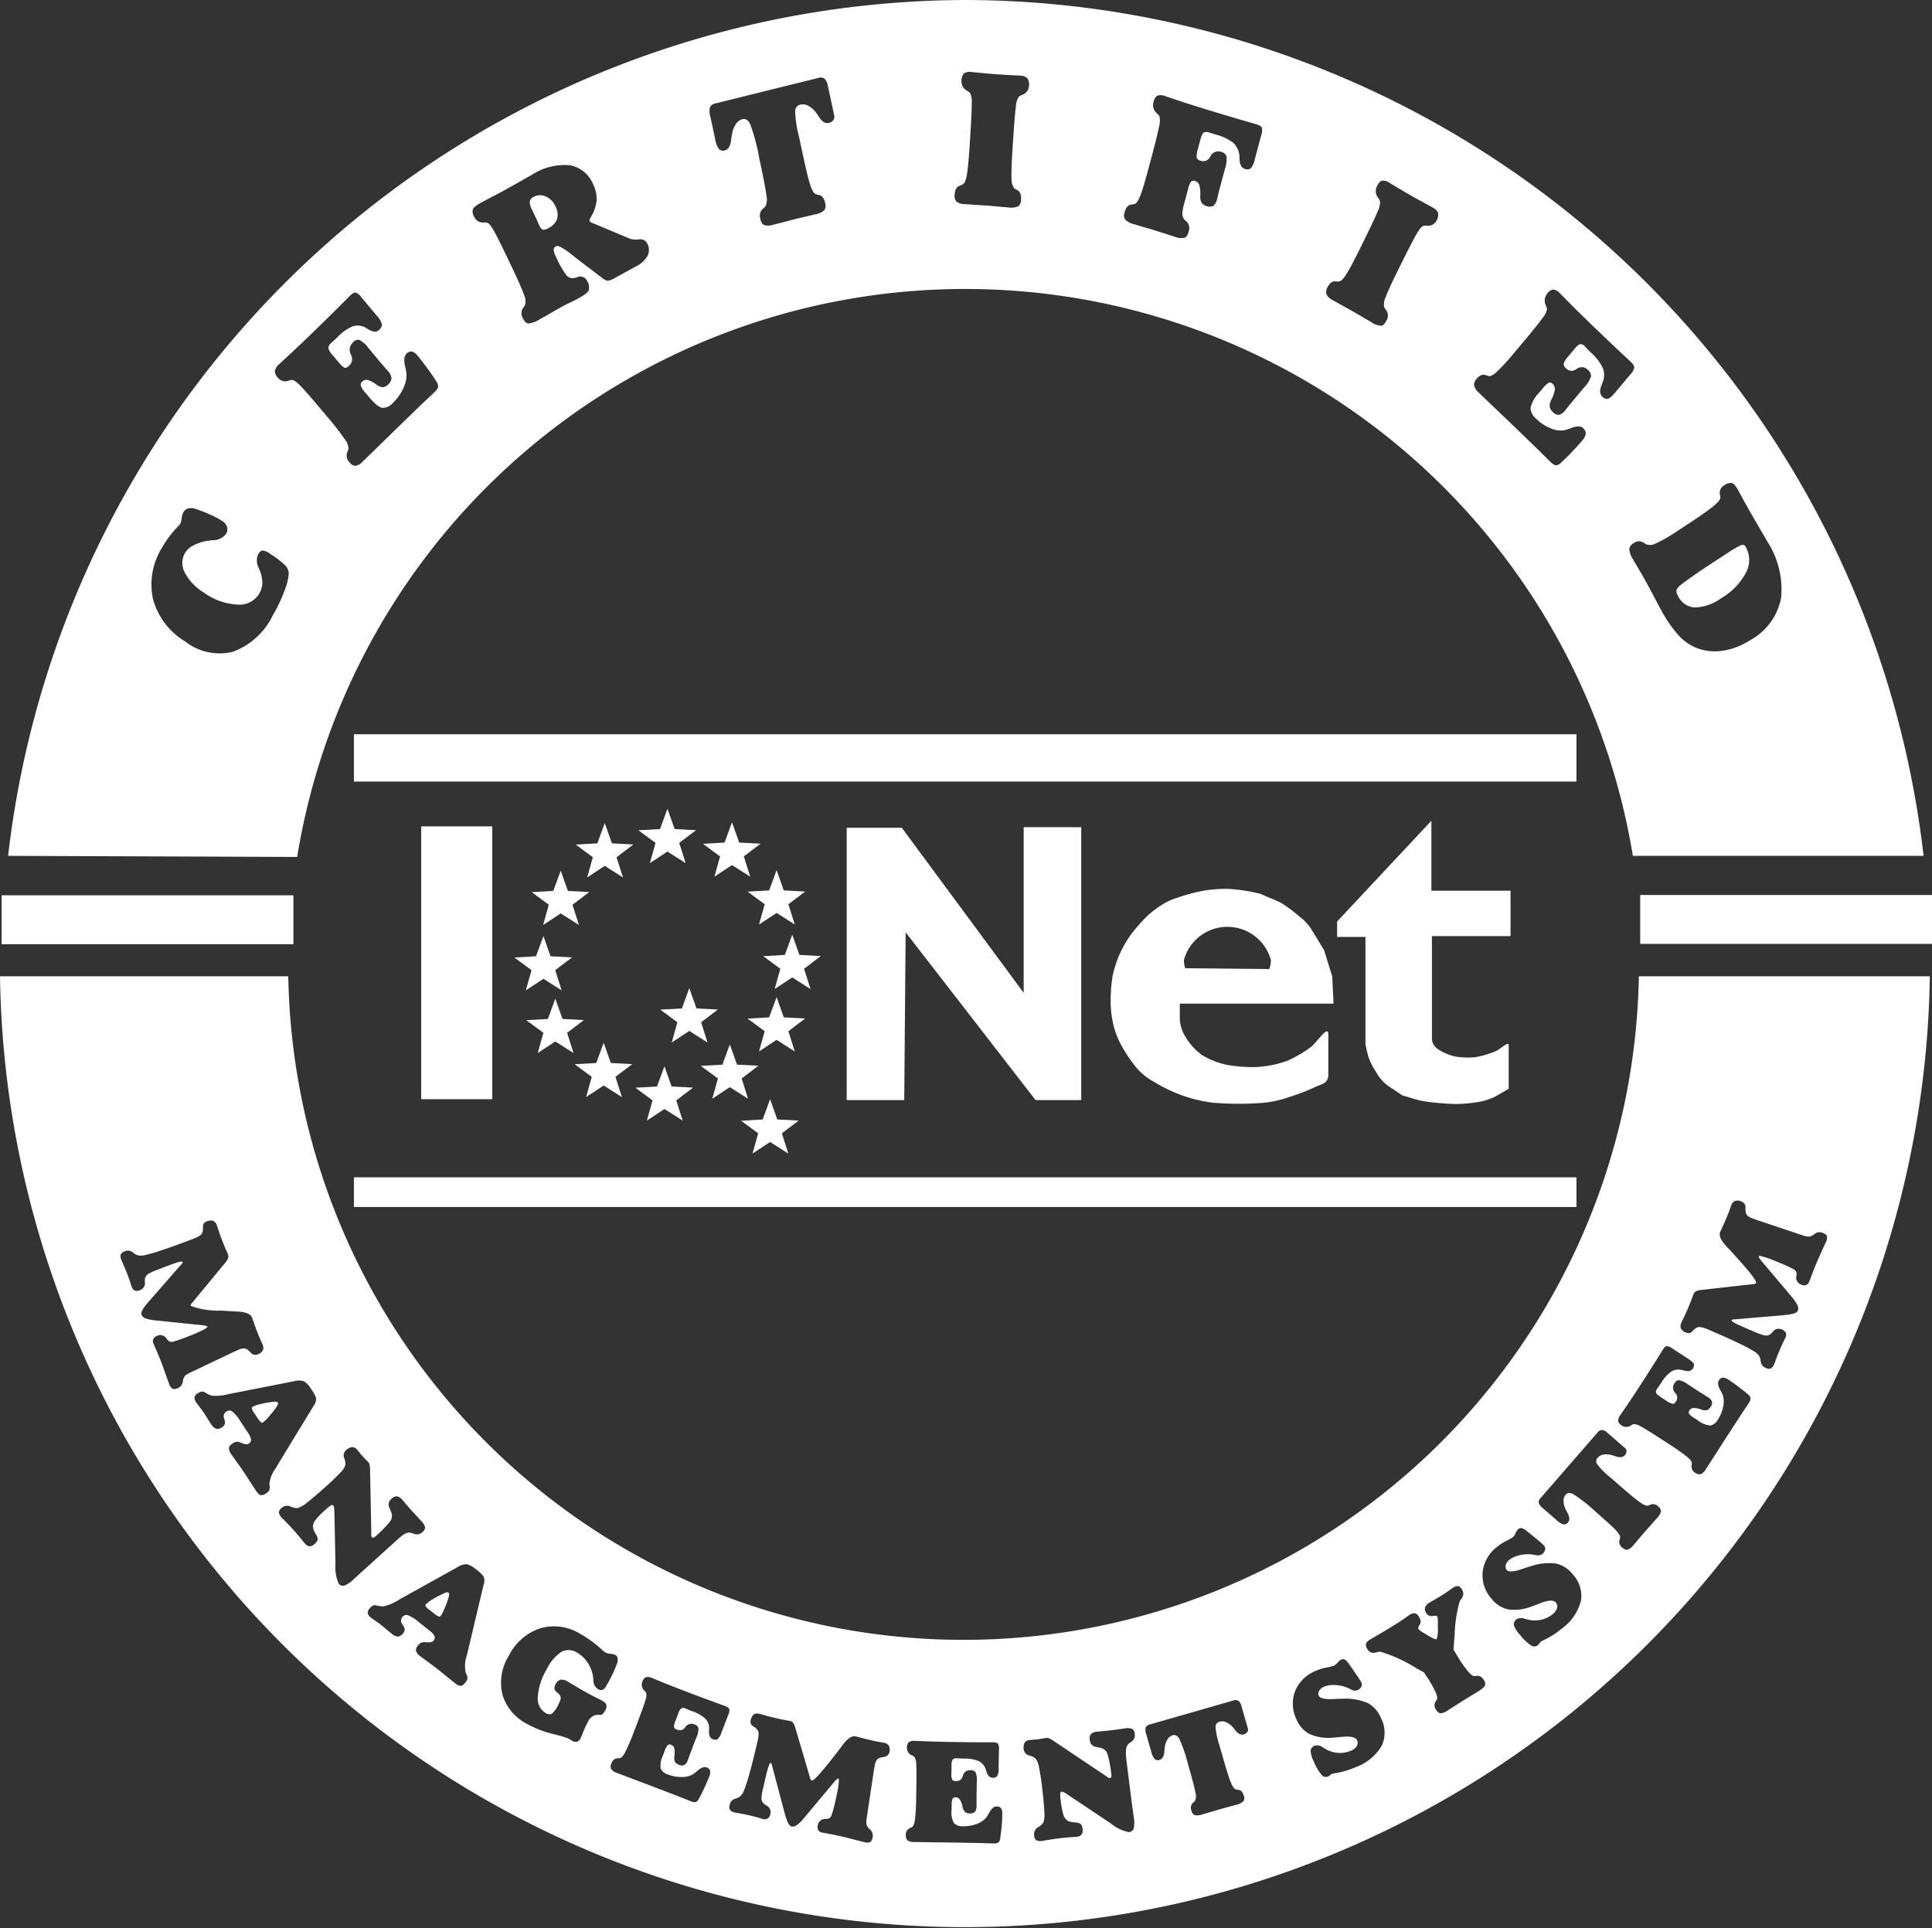 <svg xmlns="http://www.w3.org/2000/svg" viewBox="0 0 37.416 37.343"><rect x="0" y="0" width="37.416" height="37.343" fill="#333333" stroke="none"/><rect x="31.765" y="17.334" width="5.651" height="0.947" fill="#fff"></rect><rect x="0.031" y="17.34" width="5.651" height="0.947" fill="#fff"></rect><rect x="8.157" y="16.005" width="1.376" height="5.284" fill="#fff"></rect><polygon points="17.539 18.057 20.055 21.306 20.94 21.306 20.94 16.021 19.825 16.021 19.825 19.229 17.465 16.032 16.398 16.032 16.398 21.306 17.512 21.306 17.539 18.057" fill="#fff" fill-rule="evenodd"></polygon><path d="M22.849,19.438h2.977l-.026-.529-.157-.507-.256-.419a.912.912,0,0,0-.22-.23,2.623,2.623,0,0,0-.34-.256c-.131-.073-.272-.115-.408-.183a3.294,3.294,0,0,0-.649-.099,2.651,2.651,0,0,0-.46.036,3.287,3.287,0,0,0-.508.136,1.195,1.195,0,0,0-.33.157,1.891,1.891,0,0,0-.251.194,3.528,3.528,0,0,0-.298.335,2.088,2.088,0,0,0-.377.837,3.115,3.115,0,0,0-.037.492,2.022,2.022,0,0,0,.052.439,1.646,1.646,0,0,0,.146.387,2.831,2.831,0,0,0,.288.434,1.149,1.149,0,0,0,.33.277,3.043,3.043,0,0,0,.57.277,2.772,2.772,0,0,0,.596.141,6.201,6.201,0,0,0,.937.005,1.991,1.991,0,0,0,.523-.11,4.005,4.005,0,0,0,.497-.188c.115-.063.277-.063.277-.251V20.034c0-.199-.225.162-.34.246a2.258,2.258,0,0,1-.46.267,2.054,2.054,0,0,1-.617.12,2.981,2.981,0,0,1-.513-.037,1.524,1.524,0,0,1-.513-.194,1.163,1.163,0,0,1-.324-.356.726.726,0,0,1-.11-.34Zm1.732-.67-1.627-.016a.52.52,0,0,1-.026-.157.873.873,0,0,1,1.685,0A.503.503,0,0,1,24.581,18.768Z" fill="#fff" fill-rule="evenodd"></path><path d="M27.721,17.251V15.896l-1.826,1.952v.298h.549v2.072a2.21,2.21,0,0,0,.063.267,1.314,1.314,0,0,0,.147.283.795.795,0,0,0,.22.256l.288.194c.141.036.277.089.413.11a4.745,4.745,0,0,0,.549.052,2.366,2.366,0,0,0,.434-.026,1.252,1.252,0,0,0,.398-.115l.262-.152v-.842c0-.094-.178.094-.267.12a1.83,1.83,0,0,1-.377.11,1.511,1.511,0,0,1-.377-.01 1.0 1,0,0,1-.351-.146.261.261,0,0,1-.115-.188V18.13h1.523v-.879Z" fill="#fff" fill-rule="evenodd"></path><rect x="6.854" y="14.221" width="23.676" height="0.916" fill="#fff"></rect><polygon points="13.945 16.587 13.614 16.343 14.032 16.319 14.176 15.927 14.316 16.319 14.729 16.34 14.405 16.587 14.529 16.979 14.176 16.755 13.836 16.979 13.945 16.587" fill="#fff" fill-rule="evenodd"></polygon><polygon points="14.809 17.513 14.478 17.269 14.896 17.245 15.04 16.853 15.179 17.245 15.593 17.267 15.268 17.513 15.392 17.905 15.04 17.681 14.7 17.905 14.809 17.513" fill="#fff" fill-rule="evenodd"></polygon><polygon points="15.112 18.763 14.781 18.519 15.199 18.495 15.343 18.103 15.482 18.495 15.896 18.517 15.572 18.763 15.696 19.155 15.343 18.931 15.003 19.155 15.112 18.763" fill="#fff" fill-rule="evenodd"></polygon><polygon points="14.809 19.972 14.478 19.728 14.896 19.704 15.04 19.312 15.179 19.704 15.593 19.726 15.268 19.972 15.392 20.364 15.04 20.14 14.7 20.364 14.809 19.972" fill="#fff" fill-rule="evenodd"></polygon><polygon points="13.904 20.888 13.572 20.644 13.991 20.62 14.134 20.228 14.274 20.62 14.687 20.641 14.363 20.888 14.487 21.28 14.134 21.055 13.794 21.28 13.904 20.888" fill="#fff" fill-rule="evenodd"></polygon><polygon points="13.119 19.799 12.788 19.555 13.206 19.531 13.349 19.139 13.489 19.531 13.903 19.553 13.578 19.799 13.702 20.191 13.349 19.967 13.009 20.191 13.119 19.799" fill="#fff" fill-rule="evenodd"></polygon><polygon points="11.46 20.856 11.129 20.612 11.547 20.588 11.691 20.196 11.83 20.588 12.244 20.61 11.919 20.856 12.044 21.248 11.691 21.024 11.351 21.248 11.46 20.856" fill="#fff" fill-rule="evenodd"></polygon><polygon points="12.637 21.312 12.306 21.067 12.724 21.043 12.868 20.652 13.007 21.043 13.421 21.065 13.097 21.312 13.221 21.703 12.868 21.479 12.528 21.703 12.637 21.312" fill="#fff" fill-rule="evenodd"></polygon><polygon points="10.524 20.003 10.192 19.759 10.611 19.735 10.754 19.343 10.894 19.735 11.307 19.757 10.983 20.003 11.107 20.395 10.754 20.171 10.414 20.395 10.524 20.003" fill="#fff" fill-rule="evenodd"></polygon><polygon points="10.293 18.79 9.962 18.545 10.38 18.521 10.524 18.13 10.663 18.521 11.077 18.543 10.753 18.79 10.877 19.181 10.524 18.957 10.184 19.181 10.293 18.79" fill="#fff" fill-rule="evenodd"></polygon><polygon points="10.628 17.523 10.297 17.279 10.715 17.255 10.859 16.863 10.998 17.255 11.412 17.277 11.087 17.523 11.212 17.915 10.859 17.691 10.519 17.915 10.628 17.523" fill="#fff" fill-rule="evenodd"></polygon><polygon points="11.481 16.603 11.15 16.358 11.568 16.334 11.712 15.943 11.851 16.334 12.265 16.356 11.94 16.603 12.065 16.994 11.712 16.77 11.372 16.994 11.481 16.603" fill="#fff" fill-rule="evenodd"></polygon><polygon points="12.695 16.325 12.364 16.081 12.782 16.057 12.926 15.665 13.065 16.057 13.479 16.079 13.154 16.325 13.279 16.717 12.926 16.493 12.586 16.717 12.695 16.325" fill="#fff" fill-rule="evenodd"></polygon><path d="M33.729,10.554a1.824,1.824,0,0,0-.291.169q-.354.229-.567.374c-.141.097-.248.174-.32.232a.232.232,0,0,0-.085.105.187.187,0,0,0,.033.112.384.384,0,0,0,.33.219.911.911,0,0,0,.507-.181,1.259,1.259,0,0,0,.476-.491.513.513,0,0,0-.001-.495A.07.07,0,0,0,33.729,10.554Z" fill="#fff" fill-rule="evenodd"></path><path d="M10.569,3.805a.253.253,0,0,0-.234.009.129.129,0,0,0-.076.087.334.334,0,0,0,.046.164l.072.152c.011.022.023.049.037.082s.023.053.028.063c.025.052.048.081.072.087a.189.189,0,0,0,.113-.035.314.314,0,0,0,.163-.175.335.335,0,0,0-.034-.244A.362.362,0,0,0,10.569,3.805Z" fill="#fff" fill-rule="evenodd"></path><path d="M18.705,0A18.719,18.719,0,0,0,.157,16.576l5.598.021a13.106,13.106,0,0,1,25.868-.021h5.63A18.719,18.719,0,0,0,18.705,0ZM5.511,11.436a2.972,2.972,0,0,1-.23.486,1.396,1.396,0,0,1-.77.701,1.078,1.078,0,0,1-.925-.199,1.387,1.387,0,0,1-.625-.829,1.351,1.351,0,0,1,.191-1.011,1.999,1.999,0,0,1,.298-.392.456.456,0,0,0,.043-.05.319.319,0,0,0,.025-.103.326.326,0,0,1,.031-.112.158.158,0,0,1,.095-.08.256.256,0,0,1,.146.01,2.72,2.72,0,0,1,.296.117,1.75,1.75,0,0,1,.218.116.213.213,0,0,1,.093.117.167.167,0,0,1-.02.135.321.321,0,0,1-.261.121c-.054.006-.096.011-.126.016a.886.886,0,0,0-.252.089.386.386,0,0,0-.153.138.391.391,0,0,0-.008.381,1.004,1.004,0,0,0,.367.387,1.21,1.21,0,0,0,.647.235.446.446,0,0,0,.429-.212.428.428,0,0,0,.061-.205.676.676,0,0,0-.053-.25c-.004-.01-.009-.024-.017-.042a.305.305,0,0,1-.013-.262c.028-.049.058-.074.088-.076a.333.333,0,0,1,.158.073,1.671,1.671,0,0,1,.285.22.25.25,0,0,1,.063.144A1.042,1.042,0,0,1,5.511,11.436ZM8.485,7.494a.23.23,0,0,1-.072.102l-.039.038c-.106.099-.211.199-.314.299l-.364.352q-.044.043-.266.26-.221.216-.403.392a.255.255,0,0,1-.142.085.145.145,0,0,1-.113-.065A.182.182,0,0,1,6.725,8.758a.36.36,0,0,0,.024-.069.315.315,0,0,0-.074-.185,5.21,5.21,0,0,0-.339-.434l-.118-.14q-.305-.363-.409-.467Q5.704,7.36,5.661,7.359a.203.203,0,0,0-.072.014.18.18,0,0,1-.206-.055.197.197,0,0,1-.06-.132A.238.238,0,0,1,5.408,7.052c.01-.009.034-.032.074-.069q.265-.243.508-.478.392-.379.732-.721l.05-.051c.05-.048.089-.07.116-.066a.237.237,0,0,1,.109.089l.284.339.014.017a.374.374,0,0,1,.101.17.143.143,0,0,1-.054.108q-.073.07-.206-.01c-.028-.017-.05-.029-.065-.038a.3.3,0,0,0-.239-.022.871.871,0,0,0-.294.208c-.036.035-.074.07-.115.106l-.015.015a.126.126,0,0,0-.049.09.285.285,0,0,0,.078.133l.045.054.065.078c.061.072.103.112.127.118.024.007.053-.006.087-.038a.182.182,0,0,0,.052-.086.169.169,0,0,0-.004-.097l-.015-.038a.192.192,0,0,1,.043-.232.129.129,0,0,1,.123-.048.524.524,0,0,1,.179.162l.092.11.106.127c.034.041.07.083.109.128l.062.071a.256.256,0,0,1,.074.145.181.181,0,0,1-.068.123.154.154,0,0,1-.101.05.229.229,0,0,1-.127-.053.5.5,0,0,0-.169-.088.116.116,0,0,0-.105.036A.077.077,0,0,0,6.987,7.47a.442.442,0,0,0,.092.139l.069.082q.163.195.256.208a.261.261,0,0,0,.207-.098.91.91,0,0,0,.197-.276.588.588,0,0,0,.064-.281.971.971,0,0,0-.026-.145c-.028-.121-.019-.202.024-.245a.125.125,0,0,1,.107-.046.242.242,0,0,1,.119.092c.057.068.118.147.181.234.064.087.121.17.171.248A.178.178,0,0,1,8.485,7.494Zm4.055-2.538a.52.52,0,0,1-.226.205l-.411.225a.329.329,0,0,1-.135.052.255.255,0,0,1-.118-.064l-.401-.305c-.038-.029-.09-.07-.155-.121q-.264-.212-.324-.179a.079.079,0,0,0-.047.063.324.324,0,0,0,.044.14,1.707,1.707,0,0,0,.206.362.154.154,0,0,0,.157.049.365.365,0,0,0,.047-.013.143.143,0,0,1,.195.074.244.244,0,0,1,.032.174c-.015.041-.082.095-.201.16-.032.018-.083.043-.153.077-.07.034-.123.061-.157.08q-.075.041-.203.115c-.086.05-.147.085-.185.105l-.046.025a.485.485,0,0,1-.229.085c-.039-.006-.073-.038-.101-.097a.184.184,0,0,1,.002-.205A.303.303,0,0,0,10.171,5.904a.294.294,0,0,0-.023-.193q-.049-.144-.217-.499l-.081-.17q-.213-.448-.29-.58c-.052-.088-.091-.137-.119-.145a.202.202,0,0,0-.073-.007.186.186,0,0,1-.185-.111.195.195,0,0,1-.025-.147c.014-.035.07-.079.171-.134.05-.027.119-.064.208-.11.09-.046.154-.08.192-.101q.168-.092.359-.201c.129-.073.201-.114.218-.124a1.168,1.168,0,0,1,.725-.182.603.603,0,0,1,.457.372.62.62,0,0,1,.066.307.733.733,0,0,1-.106.317l-.007.013c-.022.037-.03.061-.024.074q.007.015.061.038l.01.003.71.299a.4.4,0,0,0,.176.014.148.148,0,0,1,.162.08A.26.26,0,0,1,12.54,4.957Zm3.598-2.629a.137.137,0,0,1-.083.053c-.069.017-.134-.021-.194-.115-.02-.031-.035-.053-.045-.067a.484.484,0,0,0-.158-.147.22.22,0,0,0-.161-.024.127.127,0,0,0-.097.127,2.034,2.034,0,0,0,.067.462l.09.419q.086.401.136.55c.034.1.067.157.1.172a.242.242,0,0,0,.064.019c.062.01.103.062.123.155a.17.17,0,0,1-.014.139.366.366,0,0,1-.19.084l-.066.016c-.021.005-.067.016-.14.033-.073.017-.134.031-.185.044-.028.007-.086.022-.174.045q-.131.035-.22.056a.327.327,0,0,1-.195.011.162.162,0,0,1-.069-.118.183.183,0,0,1,.045-.197.281.281,0,0,0,.052-.048.309.309,0,0,0,.02-.199q-.016-.156-.139-.73a3.945,3.945,0,0,0-.176-.662c-.04-.08-.089-.112-.15-.097a.218.218,0,0,0-.128.095.49.49,0,0,0-.075.199c-.005.024-.01.057-.015.1-.015.123-.055.194-.121.21a.113.113,0,0,1-.115-.024.44.44,0,0,1-.075-.197l-.095-.442a.301.301,0,0,1-.003-.178.147.147,0,0,1,.104-.068l1.997-.495a.124.124,0,0,1,.115.017.231.231,0,0,1,.063.13l.125.582A.107.107,0,0,1,16.138,2.328Zm3.789-.654a.193.193,0,0,1-.13.164.232.232,0,0,0-.065.037.343.343,0,0,0-.057.184c-.015.103-.033.322-.055.656l-.012.19q-.026.395-.018.548a.301.301,0,0,0,.051.192.227.227,0,0,0,.057.036c.057.029.083.092.076.187a.164.164,0,0,1-.052.128.364.364,0,0,1-.207.021l-.068-.005c-.023-.002-.071-.006-.143-.013-.072-.007-.134-.012-.185-.016q-.293-.018-.441-.029a.245.245,0,0,1-.155-.05.167.167,0,0,1-.035-.133c.006-.094.039-.152.1-.174a.266.266,0,0,0,.063-.029c.03-.019.055-.078.073-.178q.027-.15.053-.548l.012-.19c.022-.334.032-.554.03-.658a.367.367,0,0,0-.032-.19.218.218,0,0,0-.06-.046.205.205,0,0,1-.106-.197.198.198,0,0,1,.047-.138.207.207,0,0,1,.148-.027q.012.001.168.016c.104.01.204.019.3.026q.146.011.301.019c.103.005.159.008.167.009a.205.205,0,0,1,.146.052A.231.231,0,0,1,19.927,1.674Zm4.498.948-.117.438-.006.021a.38.38,0,0,1-.081.182.123.123,0,0,1-.114.009c-.065-.02-.099-.084-.101-.192a.596.596,0,0,0-.007-.096A.391.391,0,0,0,23.88,2.763a.963.963,0,0,0-.341-.159l-.105-.032a.163.163,0,0,0-.121-.006c-.023.013-.046.065-.07.155l-.043.162a.41.41,0,0,0-.024.171c.007.026.033.046.076.059a.157.157,0,0,0,.095.002.145.145,0,0,0,.075-.055l.022-.034a.166.166,0,0,1,.207-.084.137.137,0,0,1,.103.087.595.595,0,0,1-.033.249l-.038.142-.044.164c-.014.053-.028.108-.043.167l-.023.094a.252.252,0,0,1-.076.144.197.197,0,0,1-.227-.063.267.267,0,0,1-.025-.144.599.599,0,0,0-.02-.201.124.124,0,0,0-.085-.076.066.066,0,0,0-.073.013.408.408,0,0,0-.059.148l-.036.136-.038.14a.935.935,0,0,0-.036.187.2.2,0,0,0,.025.103.224.224,0,0,0,.053.055.182.182,0,0,1,.041.205.158.158,0,0,1-.075.114.353.353,0,0,1-.203-.025l-.065-.02c-.022-.007-.069-.022-.139-.045q-.106-.034-.179-.057-.04-.012-.17-.05c-.087-.025-.16-.047-.22-.066a.353.353,0,0,1-.178-.093.168.168,0,0,1-.008-.14c.024-.091.068-.14.131-.148a.288.288,0,0,0,.067-.014q.05-.017.106-.159c.037-.095.09-.269.158-.524l.049-.183q.129-.484.157-.637a.373.373,0,0,0,.005-.193.232.232,0,0,0-.049-.058.21.21,0,0,1-.065-.216.192.192,0,0,1,.073-.124.206.206,0,0,1,.151.007c.012.004.043.014.093.031q.331.112.646.209.507.156.957.285l.067.019c.064.02.103.043.113.071A.269.269,0,0,1,24.425,2.622Zm3.393,1.657a.179.179,0,0,1-.181.093.221.221,0,0,0-.073.005c-.029.007-.07.055-.122.143q-.079.132-.299.575l-.083.168q-.173.35-.224.493a.305.305,0,0,0-.027.197.249.249,0,0,0,.039.058.182.182,0,0,1-.001.204c-.028.056-.06.088-.096.095a.372.372,0,0,1-.197-.072l-.06-.034c-.02-.012-.063-.036-.126-.074q-.095-.057-.163-.095-.261-.145-.392-.219a.265.265,0,0,1-.123-.113.169.169,0,0,1,.019-.137c.041-.083.093-.122.157-.115a.266.266,0,0,0,.068.001c.035-.004.08-.048.134-.131q.082-.126.256-.477l.083-.168q.22-.444.276-.588a.368.368,0,0,0,.043-.188.236.236,0,0,0-.037-.068.214.214,0,0,1-.022-.226c.03-.06.061-.096.095-.105a.207.207,0,0,1,.146.04c.008.004.057.034.148.089q.136.082.264.155.129.074.267.148c.092.05.142.077.149.081.066.037.104.074.114.111A.231.231,0,0,1,27.818,4.279Zm3.464,3.322c-.065.078-.114.119-.147.125a.126.126,0,0,1-.106-.046q-.073-.07-.012-.221c.013-.031.022-.056.028-.073a.367.367,0,0,0-.005-.258.928.928,0,0,0-.224-.293q-.054-.052-.11-.112l-.015-.015a.111.111,0,0,0-.088-.042c-.025.004-.064.036-.115.098l-.045.054-.065.078a.416.416,0,0,0-.096.148.111.111,0,0,0,.045.089.163.163,0,0,0,.085.047.137.137,0,0,0,.089-.014l.034-.02a.162.162,0,0,1,.22.022.149.149,0,0,1,.057.126.562.562,0,0,1-.131.208l-.092.11-.106.127c-.034.041-.069.084-.107.13l-.059.074a.232.232,0,0,1-.127.094.161.161,0,0,1-.121-.06.173.173,0,0,1-.057-.103.271.271,0,0,1,.036-.141.58.58,0,0,0,.064-.19.135.135,0,0,0-.044-.108.066.066,0,0,0-.073-.021.415.415,0,0,0-.119.112l-.069.082a.597.597,0,0,0-.166.295.296.296,0,0,0,.112.211.845.845,0,0,0,.276.181.482.482,0,0,0,.267.039.815.815,0,0,0,.132-.043c.109-.042.185-.042.229 0a.142.142,0,0,1,.054.109.264.264,0,0,1-.072.137c-.057.068-.123.141-.197.218-.074.078-.145.147-.211.208a.153.153,0,0,1-.1.051.211.211,0,0,1-.102-.066l-.039-.037q-.155-.155-.31-.305l-.364-.352q-.044-.043-.269-.257-.224-.214-.405-.389a.279.279,0,0,1-.094-.142.166.166,0,0,1,.049-.128c.059-.07.119-.094.179-.071a.31.31,0,0,0,.066.018c.035.003.089-.029.163-.099a5.149,5.149,0,0,0,.366-.407l.118-.14q.304-.363.39-.486a.356.356,0,0,0,.081-.168A.246.246,0,0,0,29.935,5.91a.213.213,0,0,1,.03-.225.175.175,0,0,1,.116-.078.215.215,0,0,1,.132.077c.01.009.033.033.071.071q.253.257.496.492.392.379.744.707l.053.049c.05.048.074.087.073.117a.258.258,0,0,1-.071.126l-.284.339Zm2.624,4.791a1.369,1.369,0,0,1-.528.21.991.991,0,0,1-.507-.046.953.953,0,0,1-.353-.239,2.454,2.454,0,0,1-.344-.494q-.039-.07-.147-.275c-.072-.136-.132-.248-.181-.335q-.052-.093-.127-.219c-.05-.085-.081-.138-.093-.159a.446.446,0,0,1-.073-.197.147.147,0,0,1,.082-.114.167.167,0,0,1,.209-.004l.024.017a.209.209,0,0,0,.185-.005,2.823,2.823,0,0,0,.421-.24q.496-.32.666-.453c.113-.088.172-.153.177-.194a.168.168,0,0,0-.006-.055.165.165,0,0,1,.08-.188.209.209,0,0,1,.146-.047c.036.008.076.053.123.136.008.014.027.05.059.109.032.059.06.111.085.156q.115.205.257.447.142.243.165.285a1.706,1.706,0,0,1,.267,1.099A1.191,1.191,0,0,1,33.906,12.393Z" fill="#fff" fill-rule="evenodd"></path><rect x="6.854" y="22.802" width="23.676" height="0.575" fill="#fff"></rect><polygon points="14.683 21.95 14.352 21.706 14.77 21.682 14.914 21.29 15.053 21.682 15.467 21.703 15.142 21.95 15.267 22.342 14.914 22.118 14.574 22.342 14.683 21.95" fill="#fff" fill-rule="evenodd"></polygon><path d="M5.348,27.148a.168.168,0,0,0-.056.002,1.884,1.884,0,0,0-.253.045.548.548,0,0,0-.147.052.033.033,0,0,0-.014.037.326.326,0,0,0,.048.088l.061.09a.377.377,0,0,0,.067.083.035.035,0,0,0,.043.001.611.611,0,0,0,.089-.086,1.999,1.999,0,0,0,.129-.156.542.542,0,0,0,.063-.096.047.047,0,0,0,.001-.045A.042.042,0,0,0,5.348,27.148Z" fill="#fff" fill-rule="evenodd"></path><path d="M8.65,30.84a.174.174,0,0,0-.052.02,1.862,1.862,0,0,0-.227.12.559.559,0,0,0-.124.094.033.033,0,0,0-.001.04.331.331,0,0,0,.073.068l.086.067a.382.382,0,0,0,.089.058.035.035,0,0,0,.042-.012.627.627,0,0,0,.058-.109c.026-.056.051-.119.074-.188a.53.53,0,0,0,.03-.11.046.046,0,0,0-.013-.043A.042.042,0,0,0,8.65,30.84Z" fill="#fff" fill-rule="evenodd"></path><path d="M31.739,18.909a13.08,13.08,0,0,1-26.156,0H0a18.689,18.689,0,0,0,37.374,0ZM3.605,26.629a.156.156,0,0,0-.044.052.28.28,0,0,0-.02.077.157.157,0,0,1-.104.13.125.125,0,0,1-.099.008.18.18,0,0,1-.063-.096c-.008-.02-.016-.042-.025-.068l-.016-.045c-.011-.03-.028-.075-.05-.138-.022-.062-.039-.11-.052-.143q-.064-.167-.141-.339l-.019-.045a.111.111,0,0,1-.002-.092.144.144,0,0,1,.081-.061.141.141,0,0,1,.175.057.209.209,0,0,0,.053.055.126.126,0,0,0,.085.001,2.617,2.617,0,0,0,.266-.093q.179-.069.286-.122c.071-.036.105-.06.101-.071-.006-.015-.056-.027-.151-.035-.022-.002-.039-.003-.052-.005l-.784-.081A.87.87,0,0,1,2.822,25.536a.134.134,0,0,1-.082-.072c-.017-.046.03-.131.142-.256l-0-.001.623-.712.009-.009c.018-.019.025-.034.021-.044-.004-.011-.032-.01-.084.004q-.077.021-.327.117l-.08.031a.947.947,0,0,0-.174.08.142.142,0,0,0-.057.068.241.241,0,0,0-.007.088.143.143,0,0,1-.093.157.14.14,0,0,1-.102.009.125.125,0,0,1-.062-.077L2.538,24.886c-.025-.079-.052-.156-.08-.228-.017-.045-.038-.096-.063-.152-.025-.056-.039-.09-.043-.1A.162.162,0,0,1,2.338,24.297a.129.129,0,0,1,.08-.062.146.146,0,0,1,.152.02l.031.023a.208.208,0,0,0,.085.038.349.349,0,0,0,.114-.006,3.026,3.026,0,0,0,.329-.095q.251-.083.555-.2l.037-.014a.737.737,0,0,0,.15-.071.13.13,0,0,0,.049-.062.311.311,0,0,0,.011-.104.098.098,0,0,1,.067-.105.19.19,0,0,1,.13-.015.147.147,0,0,1,.073.092l.015.043q.041.128.083.237.048.124.102.245l.012.028a.12.12,0,0,1,.007.075.349.349,0,0,1-.065.102l-.629.761-.004.003c-.023.025-.031.046-.025.063a1.513,1.513,0,0,0,.589.09l.057.004c.063.005.142.01.236.014.174.006.275.046.302.118l.035.1q.033.094.068.184.039.101.089.21l.014.032a.132.132,0,0,1,.001.113.186.186,0,0,1-.102.076.119.119,0,0,1-.133-.039l-.014-.014a.212.212,0,0,0-.095-.065.221.221,0,0,0-.111.021c-.015.006-.041.017-.079.034a.259.259,0,0,0-.029.013l-.813.387A.567.567,0,0,0,3.605,26.629Zm1.742,1.797a.609.609,0,0,0-.13.327.218.218,0,0,1-0.0.106.143.143,0,0,1-.054.057.164.164,0,0,1-.116.042c-.026-.007-.056-.036-.091-.088l-.015-.023c-.024-.036-.06-.091-.109-.167-.049-.076-.087-.134-.114-.175-.039-.058-.085-.123-.137-.196q-.079-.109-.096-.134a.231.231,0,0,1-.052-.128c.002-.03.026-.06.071-.09a.162.162,0,0,1,.081-.033.186.186,0,0,1,.083.02l.021.008c.059.024.101.027.128.008a.087.087,0,0,0,.045-.078.289.289,0,0,0-.059-.131c-.028-.042-.056-.085-.084-.129l-.012-.018-.051-.075a.718.718,0,0,0-.166-.197.1.1,0,0,0-.112.011.106.106,0,0,0-.037.129l.008.032a.146.146,0,0,1,.003.08.108.108,0,0,1-.047.055.148.148,0,0,1-.117.034.202.202,0,0,1-.099-.09c-.019-.027-.044-.066-.075-.117q-.047-.075-.069-.107-.032-.047-.08-.11c-.032-.042-.052-.07-.062-.083a.163.163,0,0,1-.037-.101.124.124,0,0,1,.063-.079.208.208,0,0,1,.07-.032.082.082,0,0,1,.057.007l.011.006a.586.586,0,0,0,.13.064.949.949,0,0,0,.328-.03l.015-.003L5.693,26.752a.323.323,0,0,1,.195.001.444.444,0,0,1,.135.146.68.68,0,0,1,.099.182.218.218,0,0,1-.048.147l-.7,1.148ZM7.02,30.429l-.061.057c-.036.034-.07.065-.103.095a.577.577,0,0,1-.186.129.104.104,0,0,1-.111-.039.779.779,0,0,1-.062-.38L6.497,30.277l-.022-1.017a.46.46,0,0,0-.006-.064.079.079,0,0,0-.014-.037.032.032,0,0,0-.039-.007.55.55,0,0,0-.103.081,1.489,1.489,0,0,0-.212.218.199.199,0,0,0-.039.133.319.319,0,0,0,.046.113c.012.021.021.038.027.051a.127.127,0,0,1,.015.081.188.188,0,0,1-.059.075.139.139,0,0,1-.096.045.137.137,0,0,1-.089-.053l-.028-.033c-.065-.083-.131-.161-.196-.233-.04-.045-.085-.092-.134-.142-.049-.051-.077-.079-.084-.086a.208.208,0,0,1-.064-.108.125.125,0,0,1,.053-.088.156.156,0,0,1,.172-.029.335.335,0,0,0,.134.032.503.503,0,0,0,.181-.103q.129-.098.346-.293a4.399,4.399,0,0,0,.32-.307A.323.323,0,0,0,6.69,28.365a.354.354,0,0,0-.024-.126.132.132,0,0,1,.033-.149.213.213,0,0,1,.117-.063.119.119,0,0,1,.097.047c.007.008.022.026.045.055.023.028.043.052.06.071.022.025.046.05.072.075l.041.041a.13.13,0,0,1,.027.056.655.655,0,0,1,.009.123l.024,1.19-.001.012a.139.139,0,0,0,.01.073.031.031,0,0,0,.031.012.153.153,0,0,0,.055-.038l.02-.018a2.4,2.4,0,0,0,.18-.179.642.642,0,0,0,.091-.117.195.195,0,0,0-.01-.164L7.566,29.257l-.02-.045a.14.14,0,0,1,.031-.179.156.156,0,0,1,.11-.053.194.194,0,0,1,.111.075c.012.013.038.044.078.091q.059.071.102.117c.019.021.049.053.088.096.04.042.07.075.091.099a.256.256,0,0,1,.075.122.118.118,0,0,1-.05.093.157.157,0,0,1-.176.03.218.218,0,0,0-.085-.02.193.193,0,0,0-.088.028.898.898,0,0,0-.139.11l-.06.054-.598.542Zm2.346.263-.31,1.308-.012.055a.606.606,0,0,0-.022.351.218.218,0,0,1,.032.101A.143.143,0,0,1,9.02,32.577c-.038.049-.071.074-.097.075a.201.201,0,0,1-.114-.055l-.021-.017c-.034-.026-.086-.068-.156-.125-.07-.057-.124-.101-.163-.131-.055-.043-.118-.091-.191-.144-.072-.053-.117-.086-.133-.098a.231.231,0,0,1-.089-.105.135.135,0,0,1,.04-.108.164.164,0,0,1,.067-.056.188.188,0,0,1,.085-.006l.023.001c.063.005.104-.006.124-.031a.087.087,0,0,0,.019-.089.287.287,0,0,0-.096-.106c-.04-.031-.08-.064-.12-.097l-.017-.013-.071-.056a.72.72,0,0,0-.219-.136.1.1,0,0,0-.103.045.106.106,0,0,0,.004.134l.018.028a.145.145,0,0,1,.028.074.109.109,0,0,1-.028.067.149.149,0,0,1-.101.069.201.201,0,0,1-.122-.055c-.026-.02-.062-.05-.107-.088q-.068-.057-.098-.081-.045-.035-.11-.08c-.044-.03-.071-.05-.084-.061a.162.162,0,0,1-.066-.084.125.125,0,0,1,.036-.095.206.206,0,0,1,.057-.052.082.082,0,0,1,.056-.011l.012.002a.586.586,0,0,0,.144.02.949.949,0,0,0,.302-.13l.013-.008,1.114-.619a.323.323,0,0,1,.186-.059.447.447,0,0,1,.174.097.678.678,0,0,1,.151.143A.219.219,0,0,1,9.366,30.692Zm2.354,2.435a.265.265,0,0,1-.051.072.072.072,0,0,1-.052.015l-.014-.001a.213.213,0,0,0-.213.128,1.69,1.69,0,0,0-.095.202c-.03.074-.046.114-.049.12a.139.139,0,0,1-.071.071.124.124,0,0,1-.095-.02c-.01-.005-.023-.013-.039-.023l-.034-.021a2.757,2.757,0,0,0-.305-.088,2.059,2.059,0,0,1-.481-.186.943.943,0,0,1-.49-.574.984.984,0,0,1,.123-.754,1.049,1.049,0,0,1,.605-.53.956.956,0,0,1,.772.103,2.249,2.249,0,0,1,.428.311.568.568,0,0,0,.062.052.277.277,0,0,0,.101.026.284.284,0,0,1,.092.021c.048.026.061.078.04.156a2.517,2.517,0,0,1-.211.441.171.171,0,0,1-.074.082.113.113,0,0,1-.092-.018.2.2,0,0,1-.085-.174.802.802,0,0,0-.021-.136.673.673,0,0,0-.113-.231.585.585,0,0,0-.183-.163.298.298,0,0,0-.303-.015.844.844,0,0,0-.284.338,1.184,1.184,0,0,0-.172.53.319.319,0,0,0,.148.314.134.134,0,0,0,.116.022.47.47,0,0,0,.128-.174.441.441,0,0,0,.045-.107.094.094,0,0,0-.003-.07.189.189,0,0,0-.052-.06.396.396,0,0,1-.037-.033.095.095,0,0,1-.023-.061.157.157,0,0,1,.023-.073.155.155,0,0,1,.094-.087.223.223,0,0,1,.143.039l.057.033q.152.093.288.168.096.053.202.107c.071.036.108.055.114.058.048.027.076.054.084.081A.151.151,0,0,1,11.721,33.127Zm2.26.409-.006.016a.284.284,0,0,1-.079.133.107.107,0,0,1-.094-.002c-.05-.019-.073-.07-.07-.154l.002-.06a.263.263,0,0,0-.075-.183.719.719,0,0,0-.252-.143c-.037-.014-.076-.03-.115-.047l-.016-.006a.094.094,0,0,0-.079-.004.213.213,0,0,0-.061.103l-.02.052-.029.075a.317.317,0,0,0-.033.134c.004.02.024.037.059.05a.137.137,0,0,0,.078.008.12.12,0,0,0,.065-.036l.02-.025a.14.14,0,0,1,.174-.049.111.111,0,0,1,.078.074.427.427,0,0,1-.044.187l-.041.106-.046.122c-.015.039-.03.08-.046.124l-.026.07a.19.19,0,0,1-.071.104.137.137,0,0,1-.11-.007.131.131,0,0,1-.072-.057.197.197,0,0,1-.011-.111.421.421,0,0,0-.003-.154.099.099,0,0,0-.064-.064.056.056,0,0,0-.061.006.334.334,0,0,0-.06.115l-.03.079a.448.448,0,0,0-.047.259.221.221,0,0,0,.144.118.696.696,0,0,0,.261.048.421.421,0,0,0,.215-.05.694.694,0,0,0,.09-.07c.072-.062.131-.084.176-.067a.106.106,0,0,1,.071.062.198.198,0,0,1-.018.119c-.025.066-.056.137-.092.214-.035.077-.071.147-.105.211-.022.038-.043.061-.063.066a.177.177,0,0,1-.097-.017l-.04-.015c-.107-.043-.214-.085-.321-.126l-.375-.144q-.046-.018-.276-.104c-.153-.058-.293-.111-.417-.158a.213.213,0,0,1-.111-.074.121.121,0,0,1,.002-.106q.039-.101.118-.103a.281.281,0,0,0,.056-.006q.042-.012.098-.119a4.014,4.014,0,0,0,.169-.399l.052-.135q.134-.349.166-.462a.262.262,0,0,0,.016-.144.178.178,0,0,0-.036-.048.154.154,0,0,1-.039-.169.145.145,0,0,1,.068-.089.179.179,0,0,1,.122.016c.01.004.034.014.074.03q.264.109.515.205.404.155.764.285l.054.019c.051.02.081.041.088.062a.193.193,0,0,1-.02.111Zm3.243.404a.119.119,0,0,1-.107.088l-.02.004a.213.213,0,0,0-.107.043.222.222,0,0,0-.045.104c-.004.016-.009.044-.015.084a.234.234,0,0,0-.006.031l-.134.891a.561.561,0,0,0-.011.123.154.154,0,0,0,.018.065.27.27,0,0,0,.052.059.157.157,0,0,1,.05.16.124.124,0,0,1-.049.087A.181.181,0,0,1,16.736,35.678c-.02-.005-.044-.01-.07-.018l-.046-.012q-.046-.011-.142-.036c-.064-.017-.113-.029-.148-.037q-.174-.04-.36-.073l-.048-.009a.112.112,0,0,1-.077-.049.144.144,0,0,1-.005-.102.14.14,0,0,1,.145-.113.214.214,0,0,0,.075-.013.124.124,0,0,0,.048-.07,2.637,2.637,0,0,0,.072-.272c.029-.125.048-.226.059-.305.01-.079.009-.12-.003-.123-.015-.004-.054.032-.114.106-.014.017-.025.031-.033.04l-.506.605a.855.855,0,0,1-.149.15.134.134,0,0,1-.105.028c-.047-.011-.091-.098-.133-.261l-.001-0-.242-.915-.003-.013c-.006-.026-.014-.04-.024-.042-.012-.003-.026.021-.043.072q-.026.075-.086.337l-.019.084a.949.949,0,0,0-.031.188.143.143,0,0,0,.025.086.244.244,0,0,0,.069.056.143.143,0,0,1,.078.165.14.14,0,0,1-.05.089.126.126,0,0,1-.099.008L14.737,35.218c-.08-.023-.158-.044-.234-.061-.047-.011-.101-.022-.161-.033-.061-.011-.097-.018-.107-.02a.161.161,0,0,1-.097-.049.128.128,0,0,1-.006-.101.145.145,0,0,1,.101-.115l.037-.013a.207.207,0,0,0,.079-.049.341.341,0,0,0,.059-.098,3.044,3.044,0,0,0,.105-.326q.072-.255.145-.572l.009-.039a.737.737,0,0,0,.025-.164.131.131,0,0,0-.024-.076.311.311,0,0,0-.08-.067.098.098,0,0,1-.05-.114.192.192,0,0,1,.06-.117.148.148,0,0,1,.117-.009l.044.012c.086.025.167.046.243.064.086.02.173.038.26.053l.03.005a.121.121,0,0,1,.066.036.349.349,0,0,1,.048.111l.279.947 0.0.005c.008.033.02.052.038.056q.053.012.404-.437l.035-.045c.04-.049.088-.112.144-.188.102-.14.192-.202.267-.184l.102.027q.097.025.19.047c.07.016.145.031.224.044l.034.006a.132.132,0,0,1,.094.063A.186.186,0,0,1,17.224,33.941Zm2.175,1.428c-.007.085-.016.162-.027.234a.129.129,0,0,1-.037.084.175.175,0,0,1-.097.017l-.043-.001c-.116-.004-.23-.007-.344-.009l-.402-.007q-.049-.001-.295-.004c-.164-.002-.313-.004-.446-.006a.213.213,0,0,1-.13-.031.122.122,0,0,1-.034-.1.133.133,0,0,1,.075-.137.262.262,0,0,0,.05-.025c.023-.017.041-.065.052-.145a4.024,4.024,0,0,0,.023-.433l.003-.144c.004-.249.004-.413-.002-.49a.262.262,0,0,0-.034-.141.178.178,0,0,0-.051-.033.154.154,0,0,1-.095-.146.146.146,0,0,1,.033-.107.181.181,0,0,1,.12-.027l.08.003q.286.012.554.017.433.008.815.007c.032-0.0.051-.001.057-0.0.055.001.09.01.104.028a.195.195,0,0,1,.019.111l-.006.348-0.0.017a.284.284,0,0,1-.029.152.107.107,0,0,1-.089.031c-.054-.001-.093-.041-.118-.12l-.019-.057a.263.263,0,0,0-.133-.146.716.716,0,0,0-.285-.048c-.04-.001-.081-.002-.124-.005l-.017-0a.095.095,0,0,0-.076.023.213.213,0,0,0-.022.118l-.001.056-.001.08a.308.308,0,0,0,.015.137c.011.017.035.027.072.027a.138.138,0,0,0,.076-.019.12.12,0,0,0,.048-.056l.011-.03a.14.14,0,0,1,.147-.106.11.11,0,0,1,.099.042.425.425,0,0,1,.023.191l-.002.113-.002.13c-.001.042-.001.086-.001.133s0.0.072 0.0.075a.191.191,0,0,1-.031.122.137.137,0,0,1-.105.031.13.13,0,0,1-.087-.029.195.195,0,0,1-.048-.101.419.419,0,0,0-.056-.144.098.098,0,0,0-.081-.038.056.056,0,0,0-.056.027.333.333,0,0,0-.018.129l-.001.084a.445.445,0,0,0,.045.259.221.221,0,0,0,.175.062.699.699,0,0,0,.262-.044.425.425,0,0,0,.185-.121.687.687,0,0,0,.06-.096c.046-.083.094-.124.142-.123a.106.106,0,0,1,.088.034.198.198,0,0,1,.024.118C19.411,35.207,19.406,35.285,19.399,35.369Zm2.414-1.3.01.081.101.801.002.017.012.082q.01.073.019.139a.575.575,0,0,1-.001.227.104.104,0,0,1-.095.069.779.779,0,0,1-.347-.168l-.011-.007-.846-.565a.437.437,0,0,0-.056-.032.075.075,0,0,0-.038-.01.031.031,0,0,0-.028.028.563.563,0,0,0,.007.131,1.512,1.512,0,0,0,.057.299.2.2,0,0,0,.087.108.313.313,0,0,0,.12.027c.024.003.043.005.057.007a.126.126,0,0,1,.075.034.187.187,0,0,1,.028.091.139.139,0,0,1-.018.104.136.136,0,0,1-.095.043l-.043.004c-.105.006-.207.015-.303.027q-.089.011-.193.028-.105.017-.118.019a.205.205,0,0,1-.125-.01.124.124,0,0,1-.042-.094.156.156,0,0,1,.075-.158.333.333,0,0,0,.103-.091.499.499,0,0,0,.019-.208q-.006-.162-.041-.452a4.424,4.424,0,0,0-.068-.439.324.324,0,0,0-.069-.148.355.355,0,0,0-.117-.053.132.132,0,0,1-.103-.113.213.213,0,0,1,.015-.132.118.118,0,0,1,.094-.053c.011-.001.034-.003.071-.006.036-.003.068-.005.093-.009.034-.004.068-.009.103-.016l.057-.01a.126.126,0,0,1,.062.01.646.646,0,0,1,.105.063l.989.663.01.008c.033.024.055.035.066.034a.031.031,0,0,0,.028-.019.156.156,0,0,0,.001-.067l-.003-.027a2.374,2.374,0,0,0-.043-.25.63.63,0,0,0-.044-.142.195.195,0,0,0-.14-.086l-.009-.002-.048-.01a.139.139,0,0,1-.128-.128.155.155,0,0,1,.02-.12.194.194,0,0,1,.125-.048c.018-.002.058-.006.119-.012.061-.006.113-.011.154-.016.029-.004.072-.009.129-.017.058-.008.102-.014.133-.018a.256.256,0,0,1,.143.009.118.118,0,0,1,.047.094.157.157,0,0,1-.076.162.221.221,0,0,0-.065.059.194.194,0,0,0-.028.088A.902.902,0,0,0,21.813,34.069Zm2.342-.521a.114.114,0,0,1-.066.044q-.084.024-.164-.079c-.018-.023-.031-.039-.04-.05a.389.389,0,0,0-.135-.105.191.191,0,0,0-.133-.011.099.099,0,0,0-.075.101,1.466,1.466,0,0,0,.073.349l.091.316q.087.302.134.414.047.112.089.127a.215.215,0,0,0,.053.012q.077.008.107.113a.122.122,0,0,1-.006.107.308.308,0,0,1-.152.072l-.053.015q-.025.007-.113.031-.088.024-.15.041c-.023.007-.07.021-.141.042-.071.021-.13.039-.178.052a.289.289,0,0,1-.159.017.123.123,0,0,1-.062-.087.134.134,0,0,1,.029-.152.24.24,0,0,0,.041-.039.224.224,0,0,0,.008-.153q-.019-.118-.143-.551a2.873,2.873,0,0,0-.171-.497c-.036-.059-.078-.082-.126-.068a.179.179,0,0,0-.101.078.361.361,0,0,0-.053.155c-.003.019-.006.044-.008.077q-.011.142-.091.166a.098.098,0,0,1-.095-.014.323.323,0,0,1-.069-.147l-.096-.334a.215.215,0,0,1-.01-.135.121.121,0,0,1,.083-.056l1.617-.464a.108.108,0,0,1,.095.008.173.173,0,0,1,.057.097l.126.439A.077.077,0,0,1,24.155,33.548Zm2.602.269a.949.949,0,0,1-.491.406,1.7,1.7,0,0,1-.416.123.349.349,0,0,0-.053.011.167.167,0,0,0-.037.025.172.172,0,0,1-.037.025.109.109,0,0,1-.13-.034.926.926,0,0,1-.147-.253.52.52,0,0,1-.063-.216.119.119,0,0,1,.081-.094.178.178,0,0,1,.157.036.992.992,0,0,0,.111.059.542.542,0,0,0,.433.003.233.233,0,0,0,.112-.09.115.115,0,0,0,.007-.11q-.041-.094-.305-.067-.1.01-.157.014a.912.912,0,0,1-.454-.067.555.555,0,0,1-.258-.285.689.689,0,0,1-.027-.549.712.712,0,0,1,.397-.391,1.011,1.011,0,0,1,.212-.066,1.113,1.113,0,0,0,.138-.033A.231.231,0,0,0,25.901,32.205a.226.226,0,0,1,.069-.06.082.082,0,0,1,.073-.003.313.313,0,0,1,.085.09c.061.085.114.162.159.23a1.31,1.31,0,0,1,.078.125.091.091,0,0,1-.003.084.148.148,0,0,1-.075.065.157.157,0,0,1-.132-.019.721.721,0,0,0-.128-.053.706.706,0,0,0-.211-.029.458.458,0,0,0-.176.034.19.19,0,0,0-.092.078.1.1,0,0,0-.008.095c.023.051.118.073.286.065.071-.004.128-.006.17-.006a1.094,1.094,0,0,1,.494.084.568.568,0,0,1,.253.287A.611.611,0,0,1,26.757,33.817Zm2.003-1.173c-.01.028-.052.065-.126.112l-.047.03q-.023.014-.098.059c-.05.03-.092.056-.126.077q-.047.03-.153.097c-.071.045-.126.08-.165.105a.286.286,0,0,1-.148.06.122.122,0,0,1-.083-.067.137.137,0,0,1-.012-.159.195.195,0,0,0,.028-.048c.011-.024.002-.069-.027-.136a2.411,2.411,0,0,0-.15-.27l-.026-.038c-.017-.025-.033-.05-.048-.074-.032-.018-.079-.043-.14-.076a2.9,2.9,0,0,0-.703-.325.357.357,0,0,0-.085.013.132.132,0,0,1-.16-.05.165.165,0,0,1-.037-.117c.007-.026.037-.055.089-.087l.053-.031q.212-.121.409-.244c.062-.038.125-.079.189-.124.064-.045.098-.069.103-.072a.162.162,0,0,1,.103-.032.11.11,0,0,1,.075.059.222.222,0,0,1,.039.091.133.133,0,0,1-.019.072l-.015.024a.058.058,0,0,0-.007.062.441.441,0,0,0,.101.073l.021.012a1.506,1.506,0,0,0,.16.091c.036.017.059.022.069.016a.561.561,0,0,0,.023-.221l-0-.017q.002-.105-.001-.148a.134.134,0,0,0-.009-.053c-.008-.013-.039-.016-.092-.009a.11.11,0,0,1-.117-.05.144.144,0,0,1-.029-.117.202.202,0,0,1,.093-.095c.022-.014.06-.036.115-.068q.082-.048.129-.077.053-.033.119-.08c.044-.031.072-.05.084-.058a.162.162,0,0,1,.1-.034c.025.004.05.025.075.066a.147.147,0,0,1-.01.178.36.36,0,0,0-.034.053,2.603,2.603,0,0,0-.098.657c-.01.116-.017.207-.022.273l.036.062c.023.041.039.068.046.079a2.456,2.456,0,0,0,.193.276q.081.097.123.099a.203.203,0,0,0,.055-.004q.076-.012.136.082A.122.122,0,0,1,28.76,32.644Zm1.856-1.633a.95.95,0,0,1-.36.526,1.7,1.7,0,0,1-.366.233.369.369,0,0,0-.047.025.182.182,0,0,0-.029.035.172.172,0,0,1-.029.034.11.11,0,0,1-.135.004.923.923,0,0,1-.211-.202.523.523,0,0,1-.12-.191.119.119,0,0,1,.052-.112.179.179,0,0,1,.161-.009.954.954,0,0,0,.123.026.542.542,0,0,0,.417-.117.234.234,0,0,0,.083-.118.116.116,0,0,0-.024-.108q-.066-.078-.312.019-.094.038-.147.056a.913.913,0,0,1-.455.061.555.555,0,0,1-.326-.203.688.688,0,0,1-.177-.52.712.712,0,0,1,.274-.485,1.016,1.016,0,0,1,.186-.121,1.069,1.069,0,0,0,.124-.069.229.229,0,0,0,.053-.078.227.227,0,0,1,.05-.077.082.082,0,0,1,.069-.023.312.312,0,0,1,.107.063c.082.065.154.125.217.177a1.401,1.401,0,0,1,.11.099.091.091,0,0,1,.02.081.148.148,0,0,1-.054.083.157.157,0,0,1-.132.019.727.727,0,0,0-.138-.016.712.712,0,0,0-.211.03.461.461,0,0,0-.16.081.191.191,0,0,0-.067.1.1.1,0,0,0,.019.093c.036.043.134.038.293-.016.067-.023.121-.041.162-.052a1.095,1.095,0,0,1,.498-.056.568.568,0,0,1,.323.206A.611.611,0,0,1,30.616,31.011ZM32.078,29.415l-.036.042c-.012.013-.037.042-.078.088q-.061.068-.103.116c-.016.018-.047.055-.096.112q-.072.085-.121.141a.287.287,0,0,1-.124.101.123.123,0,0,1-.099-.04.133.133,0,0,1-.058-.144.24.24,0,0,0,.013-.054c.003-.029-.023-.074-.076-.133q-.081-.089-.42-.384a2.84,2.84,0,0,0-.415-.324c-.062-.03-.109-.026-.143.012a.179.179,0,0,0-.042.12.361.361,0,0,0,.039.159c.008.017.019.04.035.069q.068.125.014.188a.097.097,0,0,1-.087.04.322.322,0,0,1-.138-.085l-.262-.228a.216.216,0,0,1-.082-.108.121.121,0,0,1,.039-.092l1.104-1.27a.108.108,0,0,1,.084-.045.171.171,0,0,1,.1.05l.345.3a.077.077,0,0,1,.028.064.114.114,0,0,1-.031.073q-.057.066-.18.023c-.027-.009-.047-.016-.06-.02a.386.386,0,0,0-.17-.015.192.192,0,0,0-.118.063.098.098,0,0,0-.008.125,1.457,1.457,0,0,0,.252.253l.248.216q.237.206.338.275.1.068.143.058a.213.213,0,0,0,.051-.019.131.131,0,0,1,.151.037.122.122,0,0,1,.053.093A.309.309,0,0,1,32.078,29.415Zm1.79-2.241-.023.036c-.065.096-.128.191-.19.287l-.219.337q-.027.041-.16.249-.132.207-.242.375a.212.212,0,0,1-.095.093.122.122,0,0,1-.103-.024.133.133,0,0,1-.076-.137.269.269,0,0,0,.005-.056c-.002-.029-.034-.069-.095-.121a4.05,4.05,0,0,0-.355-.249l-.121-.078q-.313-.204-.417-.258a.262.262,0,0,0-.138-.046.175.175,0,0,0-.054.026.154.154,0,0,1-.174.003.145.145,0,0,1-.073-.085.181.181,0,0,1,.041-.117l.045-.066q.162-.236.308-.461.236-.363.438-.688l.03-.049c.03-.046.056-.071.079-.073a.194.194,0,0,1,.104.042l.292.19.014.009c.067.044.105.079.114.105a.108.108,0,0,1-.021.091q-.044.067-.165.036c-.025-.007-.045-.011-.059-.014a.263.263,0,0,0-.194.035.713.713,0,0,0-.192.216c-.022.033-.045.068-.07.102l-.009.014a.094.094,0,0,0-.021.077c.006.02.036.047.088.081l.046.03.067.044a.315.315,0,0,0,.124.06c.02-0.0.041-.016.061-.047a.136.136,0,0,0,.024-.074.119.119,0,0,0-.022-.071l-.02-.025a.14.14,0,0,1-.012-.181.11.11,0,0,1,.088-.061.425.425,0,0,1,.174.082l.095.062.109.071c.035.023.072.046.112.071l.063.039a.189.189,0,0,1,.087.091.137.137,0,0,1-.03.106.131.131,0,0,1-.07.058.196.196,0,0,1-.111-.012.421.421,0,0,0-.152-.029.098.098,0,0,0-.076.049.057.057,0,0,0-.007.061.334.334,0,0,0,.1.083l.071.046a.446.446,0,0,0,.244.1.221.221,0,0,0,.145-.116.7.7,0,0,0,.101-.246.424.424,0,0,0-.005-.221.724.724,0,0,0-.049-.102q-.069-.125-.03-.186a.106.106,0,0,1,.076-.057.197.197,0,0,1,.113.042c.059.038.123.083.19.134.068.051.129.1.184.146a.13.13,0,0,1,.052.075A.178.178,0,0,1,33.868,27.174Zm1.464-3.054-.02.043c-.013.029-.032.074-.06.134-.028.06-.048.107-.062.139q-.07.164-.134.342l-.018.045a.111.111,0,0,1-.062.067.145.145,0,0,1-.101-.013.141.141,0,0,1-.086-.162.211.211,0,0,0,0-.076.125.125,0,0,0-.061-.06,2.628,2.628,0,0,0-.255-.118q-.176-.075-.29-.111c-.076-.024-.117-.03-.122-.019-.006.015.022.058.085.131.015.016.026.03.034.039l.508.603a.848.848,0,0,1,.121.173.133.133,0,0,1,.009.109c-.019.045-.112.073-.28.086l-0.0.001-.943.08-.013 0c-.026.002-.042.007-.046.017-.005.011.016.03.063.055q.07.038.317.143l.079.033a.966.966,0,0,0,.18.063.143.143,0,0,0,.089-.01.242.242,0,0,0,.067-.058.142.142,0,0,1,.175-.048.139.139,0,0,1,.079.065.125.125,0,0,1-.009.098l-.015.031q-.055.112-.101.22c-.019.044-.039.096-.06.153-.021.058-.034.092-.039.102a.163.163,0,0,1-.065.087.127.127,0,0,1-.1-.011.146.146,0,0,1-.096-.119l-.006-.039a.207.207,0,0,0-.035-.086.348.348,0,0,0-.086-.075,3.065,3.065,0,0,0-.303-.16q-.239-.115-.538-.242l-.037-.016a.723.723,0,0,0-.157-.053.131.131,0,0,0-.079.011.309.309,0,0,0-.08.067.098.098,0,0,1-.121.029.192.192,0,0,1-.105-.079.147.147,0,0,1,.011-.117l.019-.042q.059-.12.105-.228.052-.123.097-.247l.011-.028a.122.122,0,0,1,.047-.059.348.348,0,0,1,.117-.028l.981-.11.005 0c.034-.002.055-.011.062-.028q.021-.05-.361-.474l-.038-.042c-.042-.048-.095-.106-.16-.174q-.181-.188-.135-.295l.044-.096q.042-.091.079-.179.042-.1.082-.213l.012-.032a.133.133,0,0,1,.078-.082.186.186,0,0,1,.126.017.119.119,0,0,1,.069.121.154.154,0,0,0,0.0.02.212.212,0,0,0,.023.113.222.222,0,0,0,.094.062c.015.006.042.017.08.03a.267.267,0,0,0,.03.011l.854.286a.574.574,0,0,0,.119.032.153.153,0,0,0,.068-.007.271.271,0,0,0,.067-.041.157.157,0,0,1,.166-.021q.066.028.077.063a.182.182,0,0,1-.021.113C35.354,24.073,35.344,24.095,35.333,24.12Z" fill="#fff" fill-rule="evenodd"></path></svg>